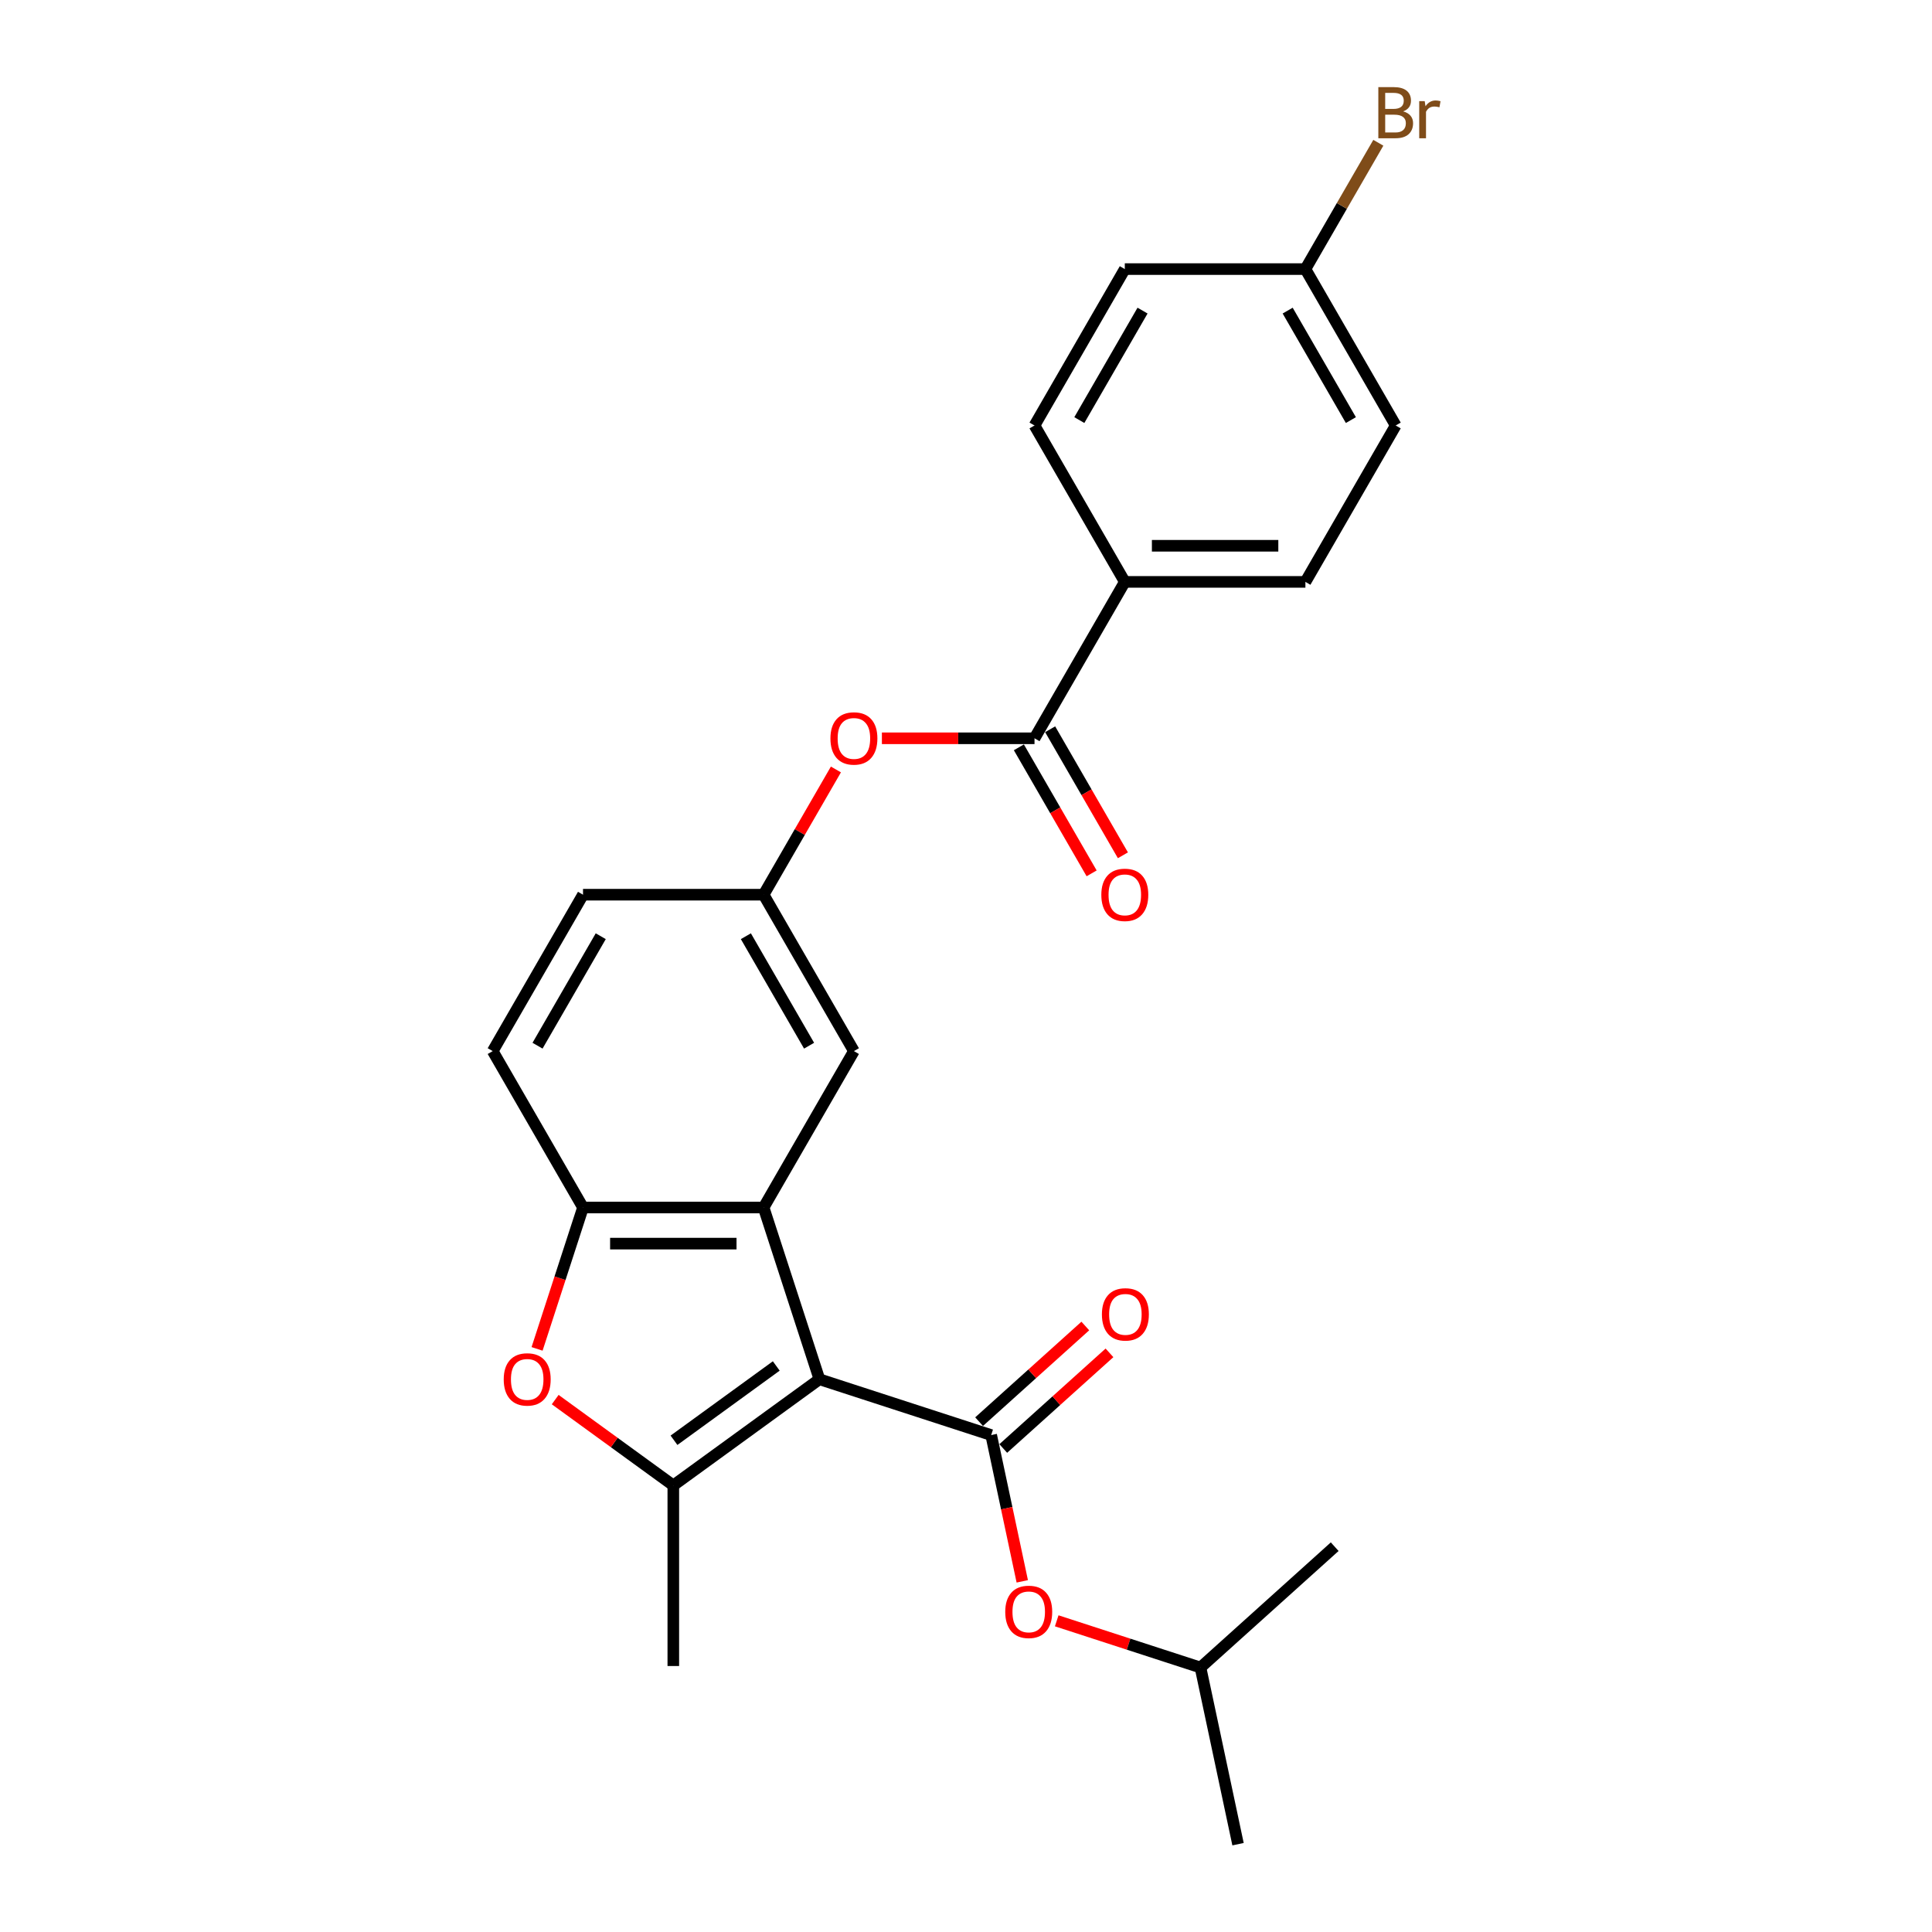 <?xml version='1.0' encoding='iso-8859-1'?>
<svg version='1.1' baseProfile='full'
              xmlns='http://www.w3.org/2000/svg'
                      xmlns:rdkit='http://www.rdkit.org/xml'
                      xmlns:xlink='http://www.w3.org/1999/xlink'
                  xml:space='preserve'
width='1000px' height='1000px' viewBox='0 0 1000 1000'>
<!-- END OF HEADER -->
<rect style='opacity:1.0;fill:#FFFFFF;stroke:none' width='1000' height='1000' x='0' y='0'> </rect>
<path class='bond-0' d='M 424.129,713.904 L 348.504,768.848' style='fill:none;fill-rule:evenodd;stroke:#000000;stroke-width:6px;stroke-linecap:butt;stroke-linejoin:miter;stroke-opacity:1' />
<path class='bond-0' d='M 401.796,707.021 L 348.859,745.482' style='fill:none;fill-rule:evenodd;stroke:#000000;stroke-width:6px;stroke-linecap:butt;stroke-linejoin:miter;stroke-opacity:1' />
<path class='bond-1' d='M 424.129,713.904 L 513.031,742.79' style='fill:none;fill-rule:evenodd;stroke:#000000;stroke-width:6px;stroke-linecap:butt;stroke-linejoin:miter;stroke-opacity:1' />
<path class='bond-2' d='M 424.129,713.904 L 395.243,625.001' style='fill:none;fill-rule:evenodd;stroke:#000000;stroke-width:6px;stroke-linecap:butt;stroke-linejoin:miter;stroke-opacity:1' />
<path class='bond-3' d='M 348.504,768.848 L 317.936,746.64' style='fill:none;fill-rule:evenodd;stroke:#000000;stroke-width:6px;stroke-linecap:butt;stroke-linejoin:miter;stroke-opacity:1' />
<path class='bond-3' d='M 317.936,746.64 L 287.368,724.431' style='fill:none;fill-rule:evenodd;stroke:#FF0000;stroke-width:6px;stroke-linecap:butt;stroke-linejoin:miter;stroke-opacity:1' />
<path class='bond-18' d='M 348.504,768.848 L 348.504,862.326' style='fill:none;fill-rule:evenodd;stroke:#000000;stroke-width:6px;stroke-linecap:butt;stroke-linejoin:miter;stroke-opacity:1' />
<path class='bond-6' d='M 513.031,742.79 L 521.078,780.646' style='fill:none;fill-rule:evenodd;stroke:#000000;stroke-width:6px;stroke-linecap:butt;stroke-linejoin:miter;stroke-opacity:1' />
<path class='bond-6' d='M 521.078,780.646 L 529.124,818.502' style='fill:none;fill-rule:evenodd;stroke:#FF0000;stroke-width:6px;stroke-linecap:butt;stroke-linejoin:miter;stroke-opacity:1' />
<path class='bond-10' d='M 519.286,749.737 L 546.775,724.985' style='fill:none;fill-rule:evenodd;stroke:#000000;stroke-width:6px;stroke-linecap:butt;stroke-linejoin:miter;stroke-opacity:1' />
<path class='bond-10' d='M 546.775,724.985 L 574.265,700.234' style='fill:none;fill-rule:evenodd;stroke:#FF0000;stroke-width:6px;stroke-linecap:butt;stroke-linejoin:miter;stroke-opacity:1' />
<path class='bond-10' d='M 506.777,735.843 L 534.266,711.092' style='fill:none;fill-rule:evenodd;stroke:#000000;stroke-width:6px;stroke-linecap:butt;stroke-linejoin:miter;stroke-opacity:1' />
<path class='bond-10' d='M 534.266,711.092 L 561.755,686.341' style='fill:none;fill-rule:evenodd;stroke:#FF0000;stroke-width:6px;stroke-linecap:butt;stroke-linejoin:miter;stroke-opacity:1' />
<path class='bond-4' d='M 395.243,625.001 L 301.766,625.001' style='fill:none;fill-rule:evenodd;stroke:#000000;stroke-width:6px;stroke-linecap:butt;stroke-linejoin:miter;stroke-opacity:1' />
<path class='bond-4' d='M 381.221,643.697 L 315.787,643.697' style='fill:none;fill-rule:evenodd;stroke:#000000;stroke-width:6px;stroke-linecap:butt;stroke-linejoin:miter;stroke-opacity:1' />
<path class='bond-8' d='M 395.243,625.001 L 441.982,544.048' style='fill:none;fill-rule:evenodd;stroke:#000000;stroke-width:6px;stroke-linecap:butt;stroke-linejoin:miter;stroke-opacity:1' />
<path class='bond-25' d='M 277.988,698.181 L 289.877,661.591' style='fill:none;fill-rule:evenodd;stroke:#FF0000;stroke-width:6px;stroke-linecap:butt;stroke-linejoin:miter;stroke-opacity:1' />
<path class='bond-25' d='M 289.877,661.591 L 301.766,625.001' style='fill:none;fill-rule:evenodd;stroke:#000000;stroke-width:6px;stroke-linecap:butt;stroke-linejoin:miter;stroke-opacity:1' />
<path class='bond-13' d='M 301.766,625.001 L 255.027,544.048' style='fill:none;fill-rule:evenodd;stroke:#000000;stroke-width:6px;stroke-linecap:butt;stroke-linejoin:miter;stroke-opacity:1' />
<path class='bond-5' d='M 535.459,382.14 L 495.965,382.14' style='fill:none;fill-rule:evenodd;stroke:#000000;stroke-width:6px;stroke-linecap:butt;stroke-linejoin:miter;stroke-opacity:1' />
<path class='bond-5' d='M 495.965,382.14 L 456.471,382.14' style='fill:none;fill-rule:evenodd;stroke:#FF0000;stroke-width:6px;stroke-linecap:butt;stroke-linejoin:miter;stroke-opacity:1' />
<path class='bond-9' d='M 535.459,382.14 L 582.198,301.186' style='fill:none;fill-rule:evenodd;stroke:#000000;stroke-width:6px;stroke-linecap:butt;stroke-linejoin:miter;stroke-opacity:1' />
<path class='bond-12' d='M 527.364,386.814 L 546.194,419.429' style='fill:none;fill-rule:evenodd;stroke:#000000;stroke-width:6px;stroke-linecap:butt;stroke-linejoin:miter;stroke-opacity:1' />
<path class='bond-12' d='M 546.194,419.429 L 565.025,452.045' style='fill:none;fill-rule:evenodd;stroke:#FF0000;stroke-width:6px;stroke-linecap:butt;stroke-linejoin:miter;stroke-opacity:1' />
<path class='bond-12' d='M 543.555,377.466 L 562.385,410.082' style='fill:none;fill-rule:evenodd;stroke:#000000;stroke-width:6px;stroke-linecap:butt;stroke-linejoin:miter;stroke-opacity:1' />
<path class='bond-12' d='M 562.385,410.082 L 581.216,442.697' style='fill:none;fill-rule:evenodd;stroke:#FF0000;stroke-width:6px;stroke-linecap:butt;stroke-linejoin:miter;stroke-opacity:1' />
<path class='bond-22' d='M 546.955,838.932 L 584.162,851.022' style='fill:none;fill-rule:evenodd;stroke:#FF0000;stroke-width:6px;stroke-linecap:butt;stroke-linejoin:miter;stroke-opacity:1' />
<path class='bond-22' d='M 584.162,851.022 L 621.369,863.111' style='fill:none;fill-rule:evenodd;stroke:#000000;stroke-width:6px;stroke-linecap:butt;stroke-linejoin:miter;stroke-opacity:1' />
<path class='bond-7' d='M 432.667,398.274 L 413.955,430.684' style='fill:none;fill-rule:evenodd;stroke:#FF0000;stroke-width:6px;stroke-linecap:butt;stroke-linejoin:miter;stroke-opacity:1' />
<path class='bond-7' d='M 413.955,430.684 L 395.243,463.094' style='fill:none;fill-rule:evenodd;stroke:#000000;stroke-width:6px;stroke-linecap:butt;stroke-linejoin:miter;stroke-opacity:1' />
<path class='bond-11' d='M 441.982,544.048 L 395.243,463.094' style='fill:none;fill-rule:evenodd;stroke:#000000;stroke-width:6px;stroke-linecap:butt;stroke-linejoin:miter;stroke-opacity:1' />
<path class='bond-11' d='M 418.78,541.252 L 386.063,484.585' style='fill:none;fill-rule:evenodd;stroke:#000000;stroke-width:6px;stroke-linecap:butt;stroke-linejoin:miter;stroke-opacity:1' />
<path class='bond-14' d='M 582.198,301.186 L 675.675,301.186' style='fill:none;fill-rule:evenodd;stroke:#000000;stroke-width:6px;stroke-linecap:butt;stroke-linejoin:miter;stroke-opacity:1' />
<path class='bond-14' d='M 596.219,282.491 L 661.654,282.491' style='fill:none;fill-rule:evenodd;stroke:#000000;stroke-width:6px;stroke-linecap:butt;stroke-linejoin:miter;stroke-opacity:1' />
<path class='bond-15' d='M 582.198,301.186 L 535.459,220.232' style='fill:none;fill-rule:evenodd;stroke:#000000;stroke-width:6px;stroke-linecap:butt;stroke-linejoin:miter;stroke-opacity:1' />
<path class='bond-16' d='M 395.243,463.094 L 301.766,463.094' style='fill:none;fill-rule:evenodd;stroke:#000000;stroke-width:6px;stroke-linecap:butt;stroke-linejoin:miter;stroke-opacity:1' />
<path class='bond-26' d='M 255.027,544.048 L 301.766,463.094' style='fill:none;fill-rule:evenodd;stroke:#000000;stroke-width:6px;stroke-linecap:butt;stroke-linejoin:miter;stroke-opacity:1' />
<path class='bond-26' d='M 278.228,541.252 L 310.946,484.585' style='fill:none;fill-rule:evenodd;stroke:#000000;stroke-width:6px;stroke-linecap:butt;stroke-linejoin:miter;stroke-opacity:1' />
<path class='bond-20' d='M 675.675,301.186 L 722.414,220.232' style='fill:none;fill-rule:evenodd;stroke:#000000;stroke-width:6px;stroke-linecap:butt;stroke-linejoin:miter;stroke-opacity:1' />
<path class='bond-19' d='M 535.459,220.232 L 582.198,139.279' style='fill:none;fill-rule:evenodd;stroke:#000000;stroke-width:6px;stroke-linecap:butt;stroke-linejoin:miter;stroke-opacity:1' />
<path class='bond-19' d='M 558.661,217.437 L 591.378,160.769' style='fill:none;fill-rule:evenodd;stroke:#000000;stroke-width:6px;stroke-linecap:butt;stroke-linejoin:miter;stroke-opacity:1' />
<path class='bond-17' d='M 675.675,139.279 L 582.198,139.279' style='fill:none;fill-rule:evenodd;stroke:#000000;stroke-width:6px;stroke-linecap:butt;stroke-linejoin:miter;stroke-opacity:1' />
<path class='bond-21' d='M 675.675,139.279 L 694.549,106.588' style='fill:none;fill-rule:evenodd;stroke:#000000;stroke-width:6px;stroke-linecap:butt;stroke-linejoin:miter;stroke-opacity:1' />
<path class='bond-21' d='M 694.549,106.588 L 713.423,73.898' style='fill:none;fill-rule:evenodd;stroke:#7F4C19;stroke-width:6px;stroke-linecap:butt;stroke-linejoin:miter;stroke-opacity:1' />
<path class='bond-27' d='M 675.675,139.279 L 722.414,220.232' style='fill:none;fill-rule:evenodd;stroke:#000000;stroke-width:6px;stroke-linecap:butt;stroke-linejoin:miter;stroke-opacity:1' />
<path class='bond-27' d='M 666.495,160.769 L 699.212,217.437' style='fill:none;fill-rule:evenodd;stroke:#000000;stroke-width:6px;stroke-linecap:butt;stroke-linejoin:miter;stroke-opacity:1' />
<path class='bond-23' d='M 621.369,863.111 L 640.804,954.545' style='fill:none;fill-rule:evenodd;stroke:#000000;stroke-width:6px;stroke-linecap:butt;stroke-linejoin:miter;stroke-opacity:1' />
<path class='bond-24' d='M 621.369,863.111 L 690.836,800.562' style='fill:none;fill-rule:evenodd;stroke:#000000;stroke-width:6px;stroke-linecap:butt;stroke-linejoin:miter;stroke-opacity:1' />
<path  class='atom-4' d='M 260.727 713.979
Q 260.727 707.622, 263.868 704.07
Q 267.009 700.518, 272.879 700.518
Q 278.75 700.518, 281.891 704.07
Q 285.032 707.622, 285.032 713.979
Q 285.032 720.41, 281.853 724.074
Q 278.675 727.701, 272.879 727.701
Q 267.046 727.701, 263.868 724.074
Q 260.727 720.447, 260.727 713.979
M 272.879 724.71
Q 276.918 724.71, 279.086 722.018
Q 281.292 719.288, 281.292 713.979
Q 281.292 708.781, 279.086 706.164
Q 276.918 703.509, 272.879 703.509
Q 268.841 703.509, 266.635 706.126
Q 264.466 708.744, 264.466 713.979
Q 264.466 719.325, 266.635 722.018
Q 268.841 724.71, 272.879 724.71
' fill='#FF0000'/>
<path  class='atom-7' d='M 520.314 834.299
Q 520.314 827.943, 523.455 824.391
Q 526.596 820.839, 532.466 820.839
Q 538.337 820.839, 541.478 824.391
Q 544.619 827.943, 544.619 834.299
Q 544.619 840.731, 541.44 844.395
Q 538.262 848.022, 532.466 848.022
Q 526.633 848.022, 523.455 844.395
Q 520.314 840.768, 520.314 834.299
M 532.466 845.031
Q 536.505 845.031, 538.673 842.338
Q 540.879 839.609, 540.879 834.299
Q 540.879 829.102, 538.673 826.485
Q 536.505 823.83, 532.466 823.83
Q 528.428 823.83, 526.222 826.447
Q 524.053 829.065, 524.053 834.299
Q 524.053 839.646, 526.222 842.338
Q 528.428 845.031, 532.466 845.031
' fill='#FF0000'/>
<path  class='atom-8' d='M 429.83 382.215
Q 429.83 375.858, 432.97 372.306
Q 436.111 368.754, 441.982 368.754
Q 447.852 368.754, 450.993 372.306
Q 454.134 375.858, 454.134 382.215
Q 454.134 388.646, 450.956 392.31
Q 447.777 395.937, 441.982 395.937
Q 436.149 395.937, 432.97 392.31
Q 429.83 388.683, 429.83 382.215
M 441.982 392.946
Q 446.02 392.946, 448.189 390.254
Q 450.395 387.524, 450.395 382.215
Q 450.395 377.017, 448.189 374.4
Q 446.02 371.745, 441.982 371.745
Q 437.943 371.745, 435.737 374.363
Q 433.569 376.98, 433.569 382.215
Q 433.569 387.562, 435.737 390.254
Q 437.943 392.946, 441.982 392.946
' fill='#FF0000'/>
<path  class='atom-11' d='M 570.347 680.316
Q 570.347 673.96, 573.487 670.407
Q 576.628 666.855, 582.499 666.855
Q 588.369 666.855, 591.51 670.407
Q 594.651 673.96, 594.651 680.316
Q 594.651 686.747, 591.473 690.412
Q 588.294 694.039, 582.499 694.039
Q 576.666 694.039, 573.487 690.412
Q 570.347 686.785, 570.347 680.316
M 582.499 691.047
Q 586.537 691.047, 588.706 688.355
Q 590.912 685.626, 590.912 680.316
Q 590.912 675.119, 588.706 672.501
Q 586.537 669.847, 582.499 669.847
Q 578.46 669.847, 576.254 672.464
Q 574.086 675.081, 574.086 680.316
Q 574.086 685.663, 576.254 688.355
Q 578.46 691.047, 582.499 691.047
' fill='#FF0000'/>
<path  class='atom-13' d='M 570.046 463.169
Q 570.046 456.812, 573.187 453.26
Q 576.327 449.708, 582.198 449.708
Q 588.068 449.708, 591.209 453.26
Q 594.35 456.812, 594.35 463.169
Q 594.35 469.6, 591.172 473.264
Q 587.993 476.891, 582.198 476.891
Q 576.365 476.891, 573.187 473.264
Q 570.046 469.637, 570.046 463.169
M 582.198 473.9
Q 586.236 473.9, 588.405 471.208
Q 590.611 468.478, 590.611 463.169
Q 590.611 457.971, 588.405 455.354
Q 586.236 452.699, 582.198 452.699
Q 578.16 452.699, 575.954 455.317
Q 573.785 457.934, 573.785 463.169
Q 573.785 468.516, 575.954 471.208
Q 578.16 473.9, 582.198 473.9
' fill='#FF0000'/>
<path  class='atom-22' d='M 726.284 57.652
Q 728.827 58.362, 730.098 59.932
Q 731.406 61.466, 731.406 63.746
Q 731.406 67.411, 729.051 69.505
Q 726.733 71.561, 722.32 71.561
L 713.421 71.561
L 713.421 45.088
L 721.236 45.088
Q 725.76 45.088, 728.041 46.92
Q 730.322 48.753, 730.322 52.118
Q 730.322 56.119, 726.284 57.652
M 716.974 48.08
L 716.974 56.38
L 721.236 56.38
Q 723.854 56.38, 725.2 55.334
Q 726.583 54.249, 726.583 52.118
Q 726.583 48.08, 721.236 48.08
L 716.974 48.08
M 722.32 68.57
Q 724.9 68.57, 726.284 67.336
Q 727.667 66.102, 727.667 63.746
Q 727.667 61.578, 726.134 60.493
Q 724.639 59.372, 721.76 59.372
L 716.974 59.372
L 716.974 68.57
L 722.32 68.57
' fill='#7F4C19'/>
<path  class='atom-22' d='M 737.426 52.342
L 737.838 54.997
Q 739.857 52.006, 743.147 52.006
Q 744.194 52.006, 745.615 52.38
L 745.054 55.52
Q 743.446 55.147, 742.549 55.147
Q 740.979 55.147, 739.932 55.782
Q 738.922 56.38, 738.099 57.839
L 738.099 71.561
L 734.585 71.561
L 734.585 52.342
L 737.426 52.342
' fill='#7F4C19'/>
</svg>
